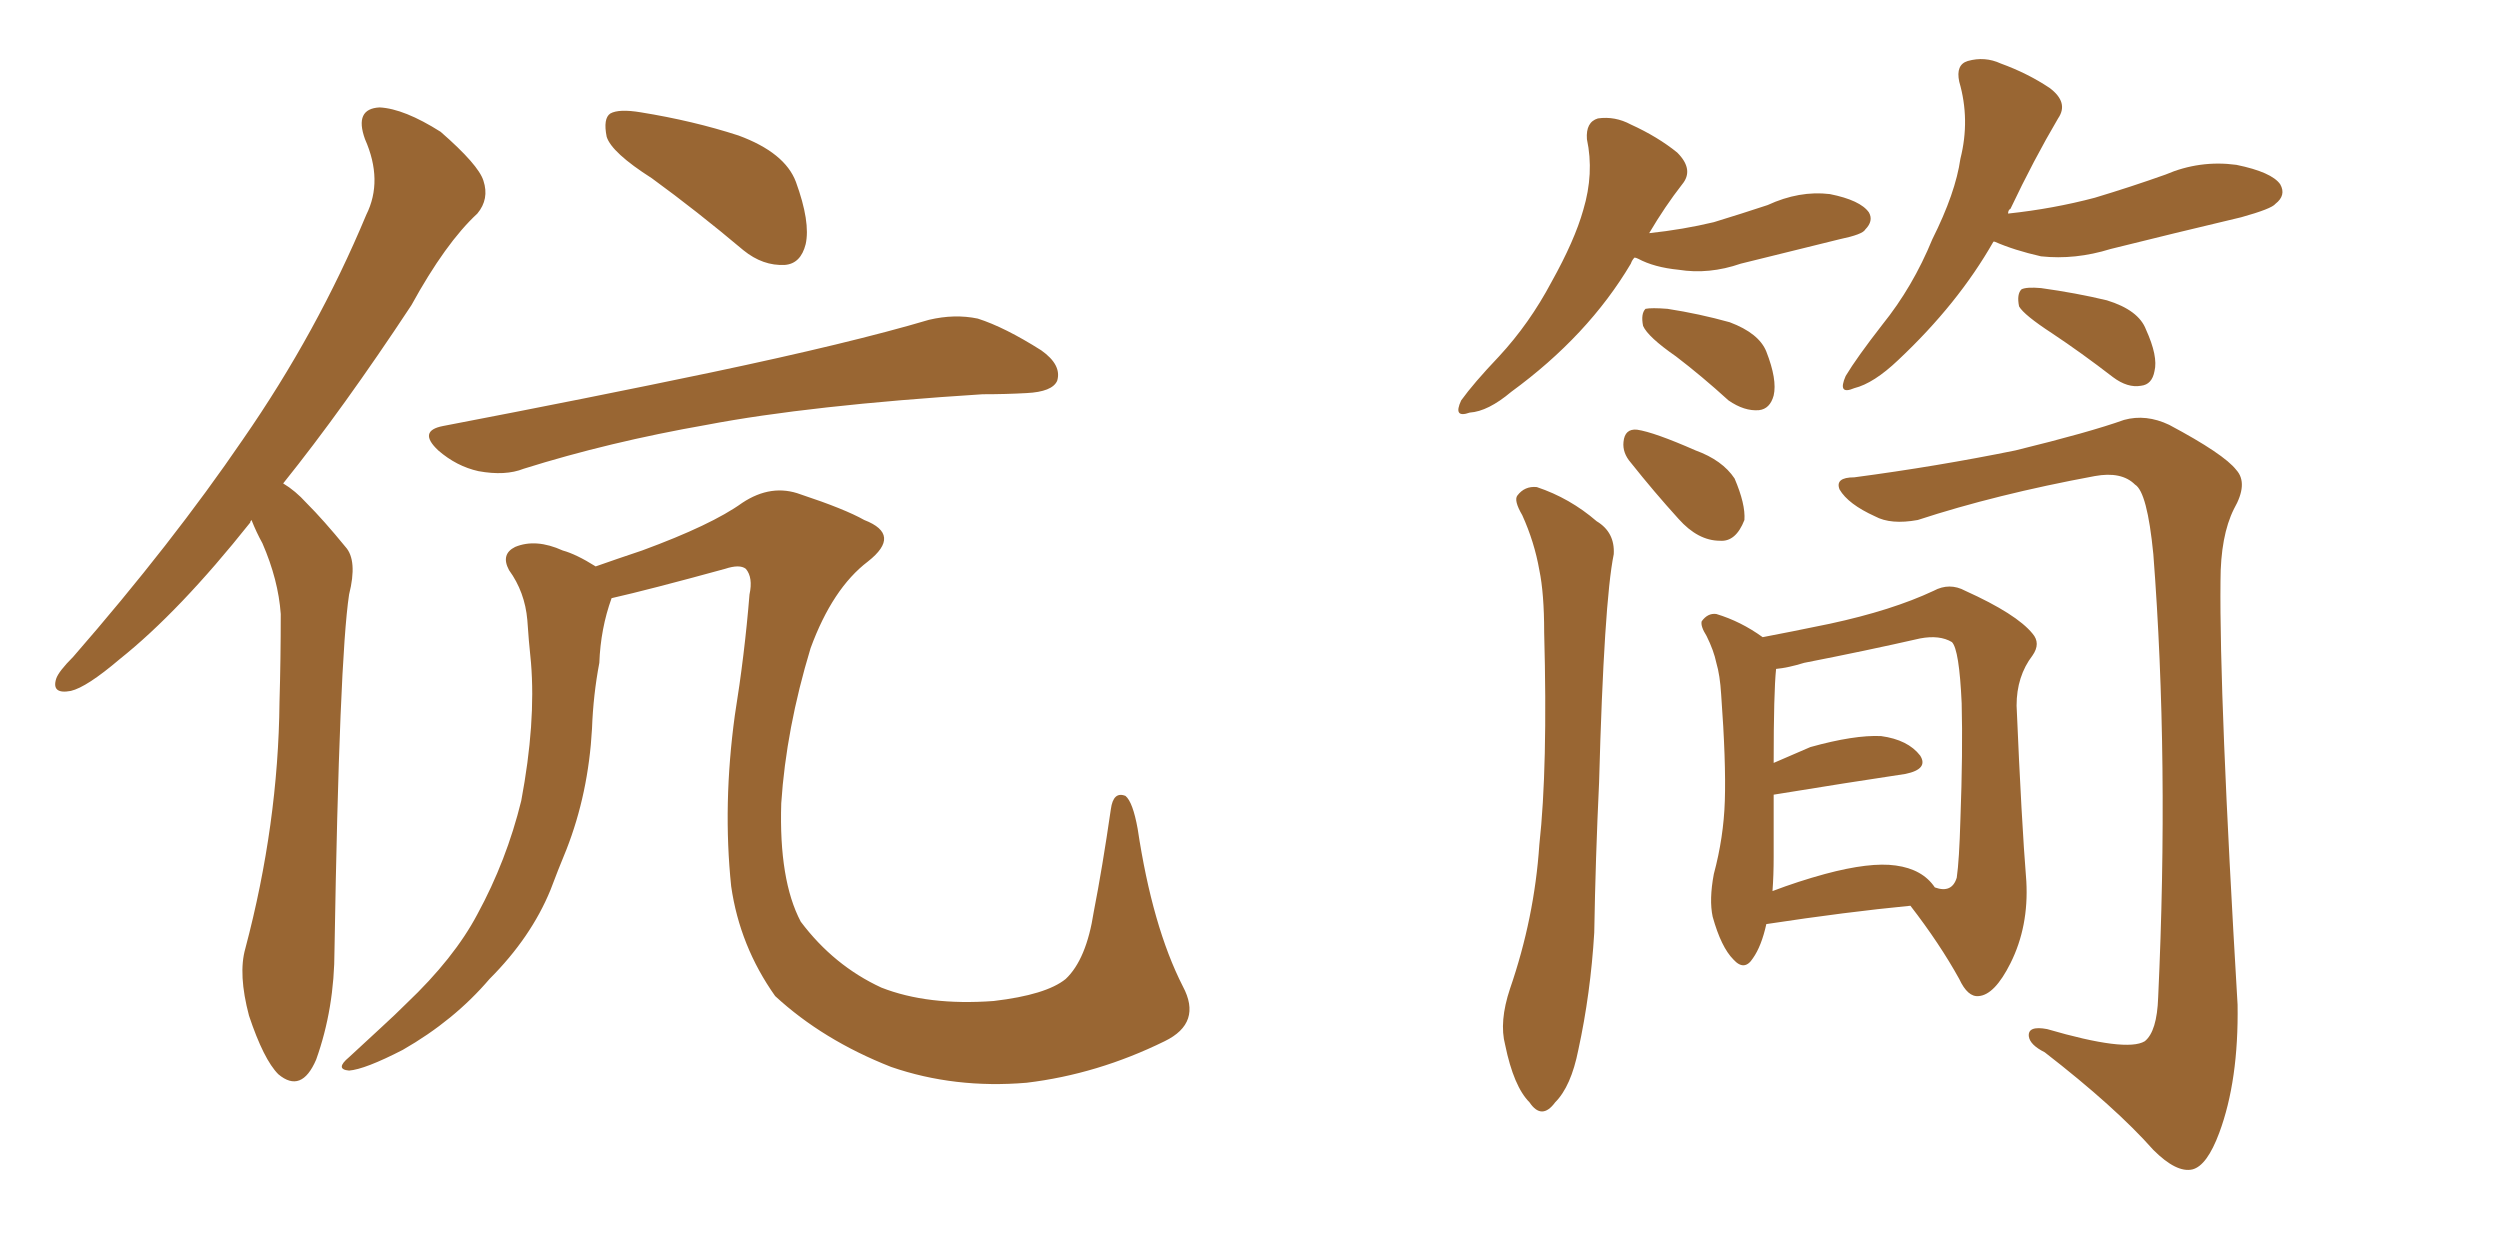 <svg xmlns="http://www.w3.org/2000/svg" xmlns:xlink="http://www.w3.org/1999/xlink" width="300" height="150"><path fill="#996633" padding="10" d="M30.18 62.40L30.18 62.40Q30.03 62.55 30.03 62.70L30.03 62.70Q21.53 73.39 14.36 79.10L14.36 79.10Q10.40 82.47 8.50 82.91L8.50 82.91Q6.15 83.35 6.74 81.45L6.74 81.45Q7.03 80.57 8.79 78.81L8.79 78.81Q20.65 65.19 29.15 52.73L29.15 52.73Q38.09 39.84 43.95 25.78L43.95 25.78Q46.00 21.68 43.80 16.70L43.80 16.70Q42.48 13.04 45.56 12.89L45.56 12.89Q48.49 13.04 52.88 15.82L52.88 15.82Q57.42 19.78 58.01 21.68L58.01 21.68Q58.74 23.88 57.28 25.63L57.28 25.63Q53.47 29.15 49.37 36.62L49.37 36.62Q41.16 49.07 33.98 58.01L33.98 58.01Q35.45 58.89 36.77 60.35L36.77 60.35Q38.82 62.40 41.46 65.63L41.46 65.63Q42.92 67.24 41.89 71.34L41.89 71.34Q40.72 79.10 40.14 113.96L40.14 113.96Q40.14 121.00 37.94 127.15L37.94 127.15Q36.18 131.25 33.40 128.91L33.40 128.91Q31.64 127.15 29.88 121.88L29.88 121.88Q28.56 116.89 29.44 113.82L29.44 113.82Q33.40 98.88 33.54 84.23L33.54 84.23Q33.69 79.10 33.69 73.68L33.69 73.68Q33.40 69.58 31.49 65.19L31.49 65.19Q30.76 63.87 30.18 62.40ZM78.22 21.39L78.22 21.39Q73.39 18.31 72.80 16.41L72.80 16.41Q72.36 14.21 73.24 13.62L73.24 13.62Q74.27 13.04 76.90 13.48L76.90 13.48Q83.20 14.50 88.62 16.26L88.62 16.26Q94.19 18.31 95.51 21.83L95.51 21.83Q97.27 26.66 96.68 29.30L96.68 29.30Q96.09 31.64 94.19 31.79L94.19 31.79Q91.55 31.93 89.21 30.03L89.21 30.03Q83.64 25.34 78.22 21.39ZM53.17 51.12L53.17 51.12Q70.75 47.75 85.40 44.68L85.40 44.68Q102.10 41.16 111.47 38.38L111.47 38.38Q114.55 37.65 117.33 38.23L117.33 38.23Q120.56 39.26 124.95 42.04L124.95 42.04Q127.44 43.80 126.86 45.70L126.86 45.70Q126.27 47.02 123.19 47.17L123.19 47.17Q120.70 47.31 117.92 47.31L117.92 47.31Q97.12 48.63 84.81 50.98L84.81 50.98Q73.10 53.03 62.84 56.25L62.84 56.25Q60.64 57.13 57.42 56.54L57.42 56.54Q54.79 55.96 52.59 54.05L52.59 54.05Q50.10 51.71 53.17 51.12ZM139.75 124.95L139.75 124.95L139.75 124.95Q131.69 128.91 123.19 129.93L123.19 129.93Q114.55 130.66 106.93 128.03L106.93 128.03Q98.73 124.80 93.02 119.53L93.02 119.53Q88.77 113.53 87.74 106.35L87.74 106.35Q86.72 96.53 88.18 85.84L88.18 85.84Q89.36 78.52 89.94 71.34L89.94 71.34Q90.38 69.29 89.50 68.26L89.50 68.26Q88.77 67.68 87.01 68.26L87.01 68.26Q77.93 70.75 73.39 71.78L73.39 71.78Q72.07 75.44 71.92 79.54L71.92 79.54Q71.19 83.35 71.04 87.45L71.04 87.45Q70.61 95.21 67.97 101.95L67.97 101.95Q66.94 104.44 66.06 106.79L66.06 106.79Q63.72 112.50 58.74 117.48L58.74 117.48Q54.49 122.46 48.34 125.98L48.34 125.98Q43.80 128.32 41.89 128.47L41.89 128.47Q40.14 128.32 41.89 126.86L41.89 126.86Q43.80 125.10 45.70 123.34L45.70 123.34Q47.46 121.73 48.78 120.41L48.78 120.41Q54.49 114.99 57.28 109.72L57.28 109.72Q60.79 103.27 62.55 96.09L62.55 96.09Q64.31 86.72 63.72 79.54L63.72 79.54Q63.43 76.76 63.28 74.41L63.28 74.41Q62.99 71.04 61.08 68.41L61.08 68.41Q60.06 66.50 61.82 65.63L61.82 65.63Q64.31 64.60 67.53 66.06L67.53 66.06Q69.14 66.50 71.48 67.97L71.48 67.97Q73.97 67.09 77.05 66.06L77.05 66.06Q85.40 62.99 89.06 60.35L89.06 60.35Q92.58 58.01 96.09 59.33L96.09 59.33Q101.37 61.08 103.71 62.40L103.71 62.40Q108.25 64.16 104.15 67.38L104.15 67.38Q99.90 70.61 97.27 77.78L97.27 77.78Q94.34 87.45 93.75 96.39L93.75 96.39Q93.46 105.62 96.09 110.60L96.09 110.60Q100.05 115.87 105.76 118.51L105.76 118.51Q111.33 120.70 119.24 120.12L119.24 120.12Q125.54 119.38 127.88 117.48L127.88 117.48Q130.37 115.14 131.25 109.42L131.25 109.42Q132.28 104.15 133.30 97.12L133.30 97.12Q133.59 94.92 135.06 95.51L135.06 95.51Q135.94 96.24 136.52 99.46L136.52 99.46Q138.28 111.18 141.94 118.36L141.94 118.36Q144.29 122.75 139.75 124.95ZM196.14 30.91L196.14 30.91Q195.85 31.20 195.70 31.64L195.70 31.64Q190.58 40.28 181.35 47.02L181.35 47.02Q178.56 49.37 176.37 49.51L176.37 49.51Q174.32 50.24 175.34 48.05L175.34 48.05Q176.81 46.00 179.88 42.77L179.88 42.77Q183.54 38.82 186.18 33.84L186.18 33.84Q188.96 28.86 189.99 25.20L189.99 25.20Q191.31 20.80 190.43 16.70L190.43 16.70Q190.28 14.65 191.75 14.21L191.75 14.21Q193.80 13.92 195.70 14.94L195.70 14.94Q198.93 16.41 201.27 18.31L201.27 18.31Q203.32 20.36 201.86 22.12L201.86 22.12Q199.80 24.76 197.90 27.98L197.90 27.98Q202.00 27.54 205.66 26.66L205.66 26.66Q209.03 25.63 212.11 24.61L212.11 24.61Q215.92 22.85 219.58 23.29L219.58 23.29Q223.24 24.02 224.27 25.49L224.27 25.49Q224.85 26.51 223.83 27.54L223.83 27.54Q223.54 28.13 220.75 28.71L220.75 28.71Q214.75 30.18 208.89 31.64L208.89 31.64Q205.08 32.96 201.42 32.37L201.42 32.37Q198.49 32.08 196.58 31.05L196.58 31.05Q196.29 30.91 196.14 30.91ZM201.12 42.77L201.12 42.77Q197.75 40.43 197.17 39.11L197.17 39.11Q196.88 37.65 197.46 37.06L197.46 37.06Q198.19 36.91 200.10 37.06L200.10 37.06Q203.91 37.65 207.57 38.67L207.57 38.67Q211.08 39.99 211.96 42.19L211.96 42.19Q213.28 45.56 212.84 47.46L212.84 47.46Q212.40 49.07 211.08 49.22L211.08 49.22Q209.33 49.37 207.42 48.05L207.42 48.05Q204.20 45.12 201.12 42.77ZM239.21 29.00L239.21 29.00Q234.96 36.47 227.78 43.21L227.78 43.21Q224.85 46.00 222.51 46.58L222.51 46.58Q220.46 47.46 221.48 45.12L221.48 45.12Q222.80 42.92 225.88 38.96L225.88 38.96Q229.54 34.42 231.88 28.71L231.88 28.71Q234.67 23.14 235.25 19.04L235.25 19.04Q236.43 14.36 235.11 9.81L235.11 9.81Q234.67 7.76 236.13 7.32L236.13 7.32Q238.18 6.74 240.09 7.62L240.09 7.62Q243.31 8.79 245.95 10.55L245.95 10.55Q248.29 12.30 246.97 14.21L246.97 14.21Q244.04 19.19 241.26 25.05L241.26 25.05Q240.97 25.20 240.97 25.63L240.97 25.63Q246.39 25.05 251.37 23.73L251.37 23.73Q255.76 22.41 259.86 20.95L259.86 20.95Q263.96 19.19 268.36 19.78L268.36 19.78Q272.61 20.65 273.63 22.12L273.63 22.12Q274.37 23.44 273.05 24.46L273.05 24.46Q272.61 25.05 268.95 26.07L268.95 26.07Q260.89 27.98 253.27 29.88L253.27 29.88Q249.02 31.20 244.92 30.76L244.92 30.76Q241.70 30.03 239.36 29.00L239.36 29.00Q239.36 29.00 239.21 29.00ZM246.24 39.99L246.24 39.99Q242.87 37.79 242.29 36.77L242.29 36.77Q241.99 35.30 242.58 34.72L242.58 34.72Q243.16 34.42 244.92 34.57L244.92 34.57Q249.17 35.16 252.83 36.04L252.83 36.04Q256.64 37.21 257.52 39.55L257.52 39.55Q258.98 42.77 258.54 44.53L258.54 44.53Q258.25 46.14 256.93 46.29L256.93 46.29Q255.32 46.58 253.56 45.26L253.56 45.26Q249.76 42.33 246.24 39.99ZM182.67 61.82L182.67 61.82Q181.64 60.06 182.08 59.47L182.08 59.47Q182.96 58.30 184.42 58.45L184.42 58.45Q188.38 59.77 191.60 62.55L191.60 62.55Q193.80 63.87 193.65 66.50L193.65 66.50Q192.48 72.22 191.89 93.90L191.89 93.90Q191.46 102.98 191.31 111.91L191.31 111.91Q190.87 119.24 189.40 125.98L189.40 125.98Q188.53 130.37 186.62 132.28L186.62 132.28Q185.01 134.47 183.54 132.28L183.54 132.28Q181.64 130.37 180.62 125.39L180.62 125.39Q179.88 122.61 181.20 118.65L181.20 118.65Q184.13 110.16 184.72 101.37L184.72 101.37Q185.74 92.14 185.30 75.88L185.30 75.88Q185.30 71.19 184.72 68.41L184.72 68.41Q184.13 65.04 182.67 61.82ZM195.70 55.52L195.70 55.52Q194.68 54.35 194.82 53.03L194.82 53.03Q194.97 51.42 196.44 51.56L196.44 51.56Q198.49 51.86 203.47 54.05L203.47 54.05Q206.69 55.22 208.15 57.42L208.15 57.42Q209.47 60.50 209.33 62.40L209.33 62.40Q208.30 65.04 206.40 64.89L206.40 64.89Q203.76 64.89 201.42 62.26L201.42 62.26Q198.49 59.03 195.70 55.52ZM222.51 57.28L222.51 57.28Q232.47 55.96 241.85 54.05L241.85 54.05Q250.78 51.86 254.88 50.39L254.88 50.39Q257.52 49.66 260.30 50.98L260.30 50.98Q266.89 54.49 268.36 56.40L268.36 56.40Q269.82 58.01 268.07 61.08L268.07 61.08Q266.46 64.31 266.46 69.73L266.46 69.73Q266.31 83.50 268.51 120.56L268.51 120.56Q268.65 129.64 266.31 135.94L266.31 135.94Q264.84 139.89 263.09 140.33L263.09 140.33Q261.18 140.77 258.40 137.99L258.40 137.99Q253.86 132.86 245.36 126.27L245.36 126.27Q243.60 125.39 243.46 124.37L243.46 124.37Q243.31 123.05 245.65 123.49L245.65 123.49Q255.18 126.27 257.37 124.95L257.37 124.95Q258.84 123.78 258.98 119.68L258.98 119.68Q260.30 91.26 258.40 66.50L258.40 66.50Q257.67 59.03 256.20 58.15L256.20 58.15Q254.59 56.54 251.37 57.13L251.37 57.13Q239.50 59.33 230.13 62.40L230.13 62.40Q226.90 62.99 225 61.96L225 61.96Q221.78 60.50 220.75 58.74L220.75 58.74Q220.17 57.28 222.51 57.28ZM211.96 110.89L211.96 110.89Q211.38 113.53 210.35 114.99L210.35 114.99Q209.33 116.60 208.01 115.14L208.01 115.14Q206.54 113.67 205.52 110.01L205.52 110.01Q205.08 107.96 205.66 104.88L205.66 104.88Q206.84 100.49 206.98 96.09L206.98 96.09Q207.13 91.41 206.54 83.35L206.54 83.35Q206.40 81.01 205.96 79.54L205.96 79.54Q205.66 78.08 204.79 76.32L204.79 76.32Q204.05 75.15 204.20 74.56L204.20 74.56Q204.93 73.54 205.96 73.68L205.96 73.68Q208.89 74.56 211.52 76.46L211.52 76.46Q214.60 75.88 219.58 74.85L219.58 74.85Q227.05 73.24 232.03 70.90L232.03 70.90Q233.94 69.87 235.84 70.90L235.84 70.90Q241.99 73.68 243.90 76.03L243.90 76.03Q244.92 77.20 243.90 78.66L243.90 78.66Q241.99 81.15 241.99 84.67L241.99 84.67Q242.58 98.58 243.16 105.76L243.16 105.76Q243.46 111.18 241.26 115.58L241.26 115.58Q239.36 119.38 237.45 119.53L237.45 119.53Q236.13 119.68 235.11 117.48L235.11 117.48Q232.76 113.23 229.25 108.69L229.25 108.69Q221.63 109.42 211.96 110.89ZM227.49 103.86L227.49 103.86L227.49 103.86Q230.71 104.30 232.18 106.49L232.18 106.49Q234.23 107.23 234.81 105.32L234.81 105.32Q235.11 103.27 235.25 98.29L235.25 98.29Q235.55 90.23 235.40 84.38L235.40 84.38Q235.11 77.93 234.23 77.05L234.23 77.05Q232.76 76.17 230.42 76.61L230.42 76.61Q223.97 78.08 216.50 79.54L216.50 79.54Q214.60 80.13 213.13 80.27L213.13 80.27Q212.84 83.06 212.84 91.55L212.84 91.55Q214.89 90.67 217.24 89.65L217.24 89.65Q222.51 88.18 225.73 88.33L225.73 88.33Q228.96 88.77 230.42 90.67L230.42 90.67Q231.45 92.29 228.66 92.87L228.66 92.87Q221.78 93.90 212.84 95.36L212.84 95.36Q212.84 99.17 212.84 102.83L212.84 102.83Q212.84 105.03 212.70 106.93L212.70 106.93Q215.77 105.76 218.99 104.88L218.99 104.88Q224.41 103.42 227.49 103.86Z"/></svg>